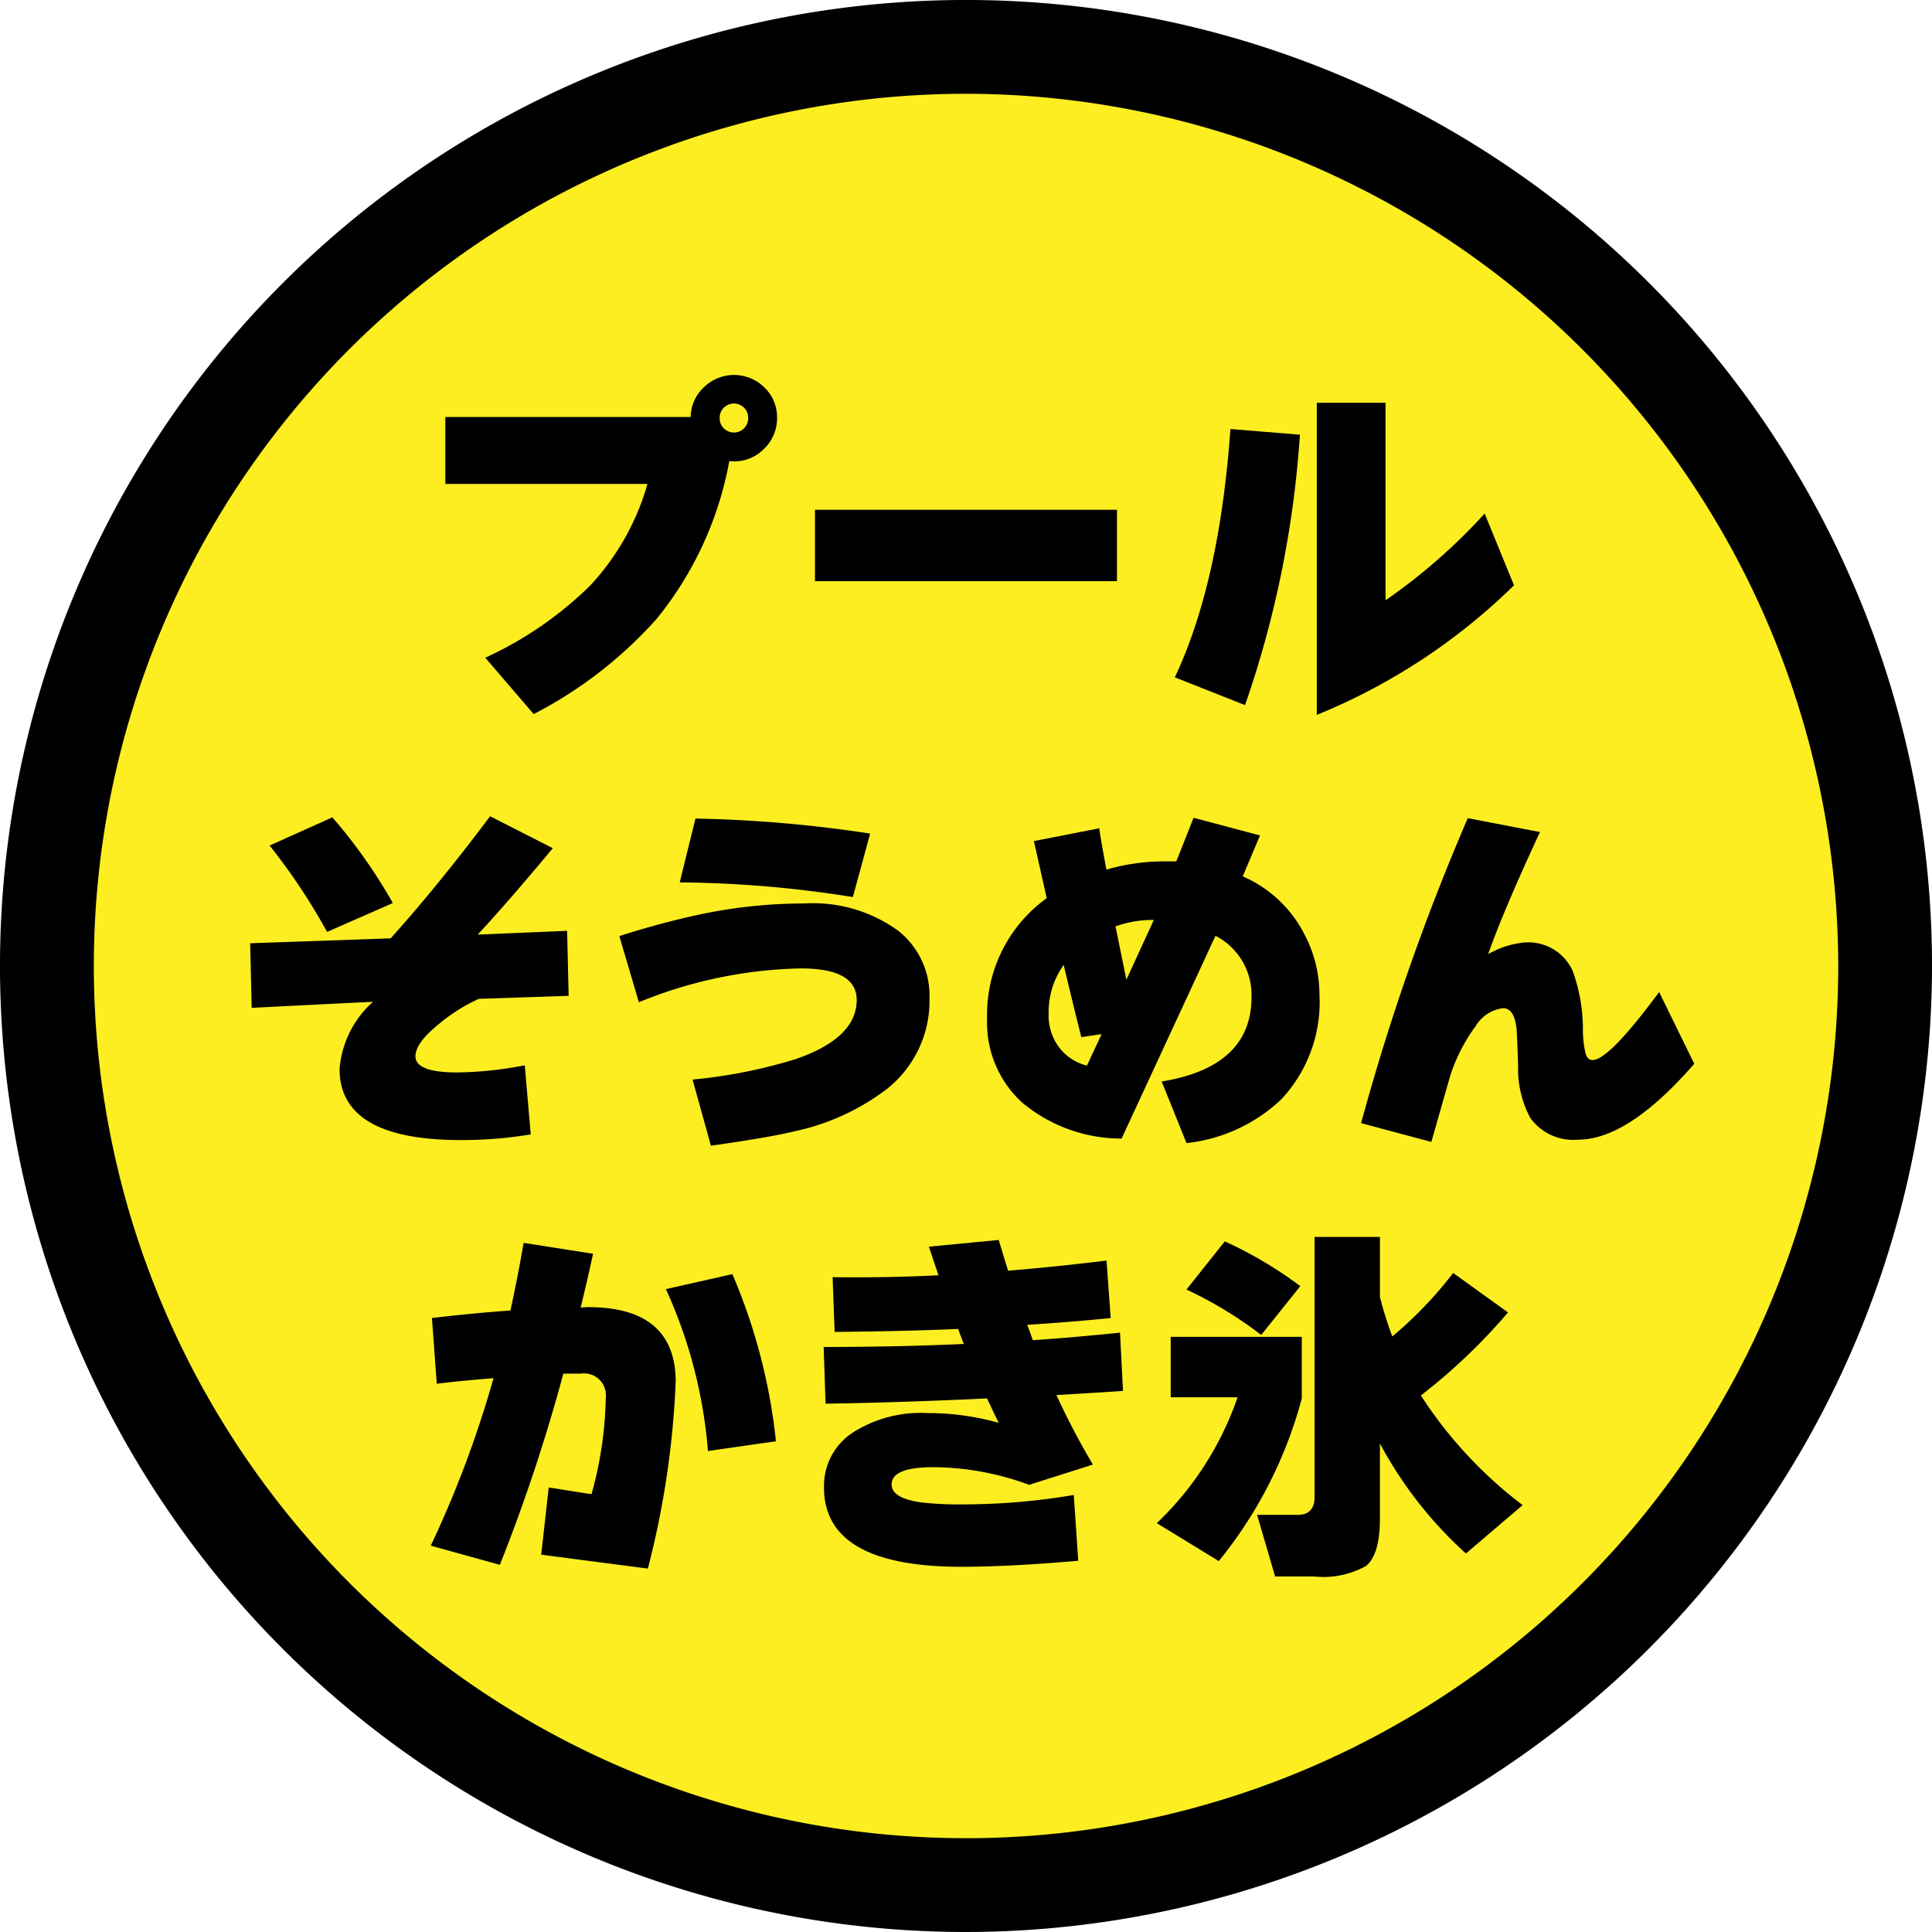 <svg id="グループ_6874" data-name="グループ 6874" xmlns="http://www.w3.org/2000/svg" xmlns:xlink="http://www.w3.org/1999/xlink" width="120.431" height="120.431" viewBox="0 0 120.431 120.431">
  <defs>
    <clipPath id="clip-path">
      <rect id="長方形_6186" data-name="長方形 6186" width="120.431" height="120.431" fill="none"/>
    </clipPath>
  </defs>
  <g id="グループ_6873" data-name="グループ 6873" transform="translate(0 0)" clip-path="url(#clip-path)">
    <path id="パス_44772" data-name="パス 44772" d="M116.348,59.055A57.293,57.293,0,1,1,59.054,1.761a57.294,57.294,0,0,1,57.294,57.294" transform="translate(1.162 1.161)" fill="#fcee21"/>
    <path id="パス_44773" data-name="パス 44773" d="M60.216,120.431a60.216,60.216,0,1,1,60.216-60.216,60.285,60.285,0,0,1-60.216,60.216m0-114.585a54.369,54.369,0,1,0,54.371,54.37A54.432,54.432,0,0,0,60.216,5.846" transform="translate(0 0)"/>
    <path id="パス_44774" data-name="パス 44774" d="M37.406,16.754a2.622,2.622,0,0,1-.795,1.92,2.59,2.59,0,0,1-1.9.8c-.032,0-.126-.008-.282-.023A21.728,21.728,0,0,1,29.891,29.3a26.611,26.611,0,0,1-7.655,5.925l-3.02-3.513A22.87,22.87,0,0,0,25.77,27.2a15.531,15.531,0,0,0,3.558-6.322h-12.6V16.708H32.021a2.568,2.568,0,0,1,.82-1.85,2.688,2.688,0,0,1,3.782.012,2.566,2.566,0,0,1,.783,1.885m-1.8,0a.889.889,0,1,0-1.779,0,.89.89,0,1,0,1.779,0" transform="translate(11.032 9.287)"/>
    <rect id="長方形_6185" data-name="長方形 6185" width="18.824" height="4.449" transform="translate(50.802 31.778)"/>
    <path id="パス_44775" data-name="パス 44775" d="M51.931,17.12a64.2,64.2,0,0,1-3.42,16.857l-4.377-1.732q2.785-5.9,3.465-15.477Zm13.344,9.389a37.99,37.99,0,0,1-12.292,8.078V15.13h4.284V27.444a36.177,36.177,0,0,0,6.181-5.408Z" transform="translate(29.099 9.976)"/>
    <path id="パス_44776" data-name="パス 44776" d="M29.251,41.856l-5.6.188a10.937,10.937,0,0,0-2.6,1.663Q19.7,44.829,19.7,45.626q0,1.006,2.6,1.006a23.049,23.049,0,0,0,4.215-.445l.373,4.308a26.454,26.454,0,0,1-4.354.352q-7.562,0-7.562-4.425a6.256,6.256,0,0,1,2.082-4.19q-.209,0-7.562.375L9.4,38.579l8.756-.305q2.925-3.253,6.2-7.61l3.909,1.99q-2.81,3.373-4.683,5.386l5.572-.234ZM18.293,36.073l-4.1,1.8a37.9,37.9,0,0,0-3.583-5.385l3.911-1.756a32.513,32.513,0,0,1,3.768,5.338" transform="translate(6.196 20.218)"/>
    <path id="パス_44777" data-name="パス 44777" d="M42.6,41.941a7.013,7.013,0,0,1-2.715,5.713,14.52,14.52,0,0,1-5.736,2.6q-1.546.376-5.174.891L27.831,47.02a31.765,31.765,0,0,0,6.463-1.286q3.768-1.314,3.768-3.677,0-1.966-3.488-1.966A28.023,28.023,0,0,0,24.484,42.2l-1.218-4.12A51.166,51.166,0,0,1,28.417,36.7a31.541,31.541,0,0,1,6.392-.657,9.051,9.051,0,0,1,5.852,1.709A5.154,5.154,0,0,1,42.6,41.941m-3.7-10.255-1.077,3.958a71.253,71.253,0,0,0-10.792-.914l.982-3.979a81.676,81.676,0,0,1,10.887.936" transform="translate(15.34 20.274)"/>
    <path id="パス_44778" data-name="パス 44778" d="M57.8,41.726a8.873,8.873,0,0,1-2.365,6.531A10.161,10.161,0,0,1,49.512,51l-1.547-3.84q5.6-.913,5.6-5.267a4.141,4.141,0,0,0-2.247-3.816q-.376.819-5.852,12.642a9.668,9.668,0,0,1-6.229-2.272,6.746,6.746,0,0,1-2.154-5.2A8.939,8.939,0,0,1,40.8,35.732l-.8-3.559,4.074-.795q.047.421.445,2.574a12.984,12.984,0,0,1,3.629-.514h.725q.095-.212,1.079-2.716l4.143,1.1-1.077,2.552a7.768,7.768,0,0,1,3.768,3.465A8.1,8.1,0,0,1,57.8,41.726M44.221,44.206l-1.264.188q-.515-2.036-1.1-4.5a5.03,5.03,0,0,0-.938,3.043,3.3,3.3,0,0,0,.679,2.132,3.124,3.124,0,0,0,1.709,1.1Zm3.254-7.117a6.951,6.951,0,0,0-2.388.4l.679,3.324Z" transform="translate(24.448 20.255)"/>
    <path id="パス_44779" data-name="パス 44779" d="M71.9,46.047q-4.119,4.727-7.235,4.729a3.313,3.313,0,0,1-2.974-1.334,6.44,6.44,0,0,1-.772-3.29c-.048-1.49-.085-2.3-.118-2.446-.11-.75-.382-1.125-.82-1.125a2.326,2.326,0,0,0-1.707,1.113,10.948,10.948,0,0,0-1.545,2.96q-.047.142-1.218,4.263l-4.379-1.171a142.09,142.09,0,0,1,6.649-19.011l4.5.866q-2.295,4.941-3.229,7.61a5.568,5.568,0,0,1,2.272-.727,3.035,3.035,0,0,1,3,1.78,10.718,10.718,0,0,1,.634,3.674,6.24,6.24,0,0,0,.163,1.452c.078.28.224.421.443.421q1.011,0,4.145-4.236Z" transform="translate(33.713 20.265)"/>
    <path id="パス_44780" data-name="パス 44780" d="M31.448,55.378a55.168,55.168,0,0,1-1.734,11.614l-6.647-.866.468-4.191,2.668.421a23.759,23.759,0,0,0,.889-5.994,1.366,1.366,0,0,0-1.568-1.522H24.447A108.745,108.745,0,0,1,20.49,66.758l-4.308-1.195a66.471,66.471,0,0,0,3.911-10.441q-2.529.209-3.536.35l-.3-4.1q2.526-.3,4.892-.468.468-2.153.821-4.215l4.329.679q-.348,1.615-.772,3.349l.4-.023q5.526-.025,5.526,4.681M37.7,59.055l-4.238.607a30.06,30.06,0,0,0-2.622-10.09l4.143-.936A35.956,35.956,0,0,1,37.7,59.055" transform="translate(10.669 30.786)"/>
    <path id="パス_44781" data-name="パス 44781" d="M49.6,55.992q-2.484.162-4.147.257a46.019,46.019,0,0,0,2.272,4.333l-3.977,1.263a17.373,17.373,0,0,0-5.97-1.1q-2.6,0-2.6,1.077,0,.866,1.873,1.123a21.433,21.433,0,0,0,2.693.118,41.129,41.129,0,0,0,6.788-.586l.28,4.1q-4.259.373-7.281.377-8.57,0-8.567-4.942A3.966,3.966,0,0,1,32.7,58.625a7.839,7.839,0,0,1,4.683-1.253,16.25,16.25,0,0,1,4.472.609c-.158-.312-.4-.82-.728-1.522q-5.476.259-10.066.327l-.118-3.534q4.567,0,8.735-.188c-.08-.2-.2-.514-.352-.936q-3.233.142-7.7.186L31.5,48.9q3.417.045,6.6-.118L37.5,47l4.356-.421q.184.632.584,1.918,2.832-.231,6.135-.631l.257,3.583q-2.6.256-5.2.421c.078.217.2.538.35.959q2.434-.164,5.433-.47Z" transform="translate(20.401 30.712)"/>
    <path id="パス_44782" data-name="パス 44782" d="M52.494,56.534A27.147,27.147,0,0,1,47.32,66.673l-3.863-2.365a19.641,19.641,0,0,0,5.033-7.845H44.323V52.694h8.171Zm-.093-7-2.436,3.043a25.281,25.281,0,0,0-4.659-2.832l2.388-3A25.107,25.107,0,0,1,52.4,49.535m4.963,14.491q0,2.248-.866,2.95a5.407,5.407,0,0,1-3.231.655H50.831l-1.123-3.84h2.529q1.053,0,1.054-1.123v-16.2h4.074v3.747a23.121,23.121,0,0,0,.772,2.457,25.081,25.081,0,0,0,3.793-3.958l3.418,2.459a36.056,36.056,0,0,1-5.431,5.174,26.776,26.776,0,0,0,6.344,6.836L62.725,66.2a25.343,25.343,0,0,1-5.361-6.858Z" transform="translate(28.653 30.637)"/>
  </g>
</svg>
